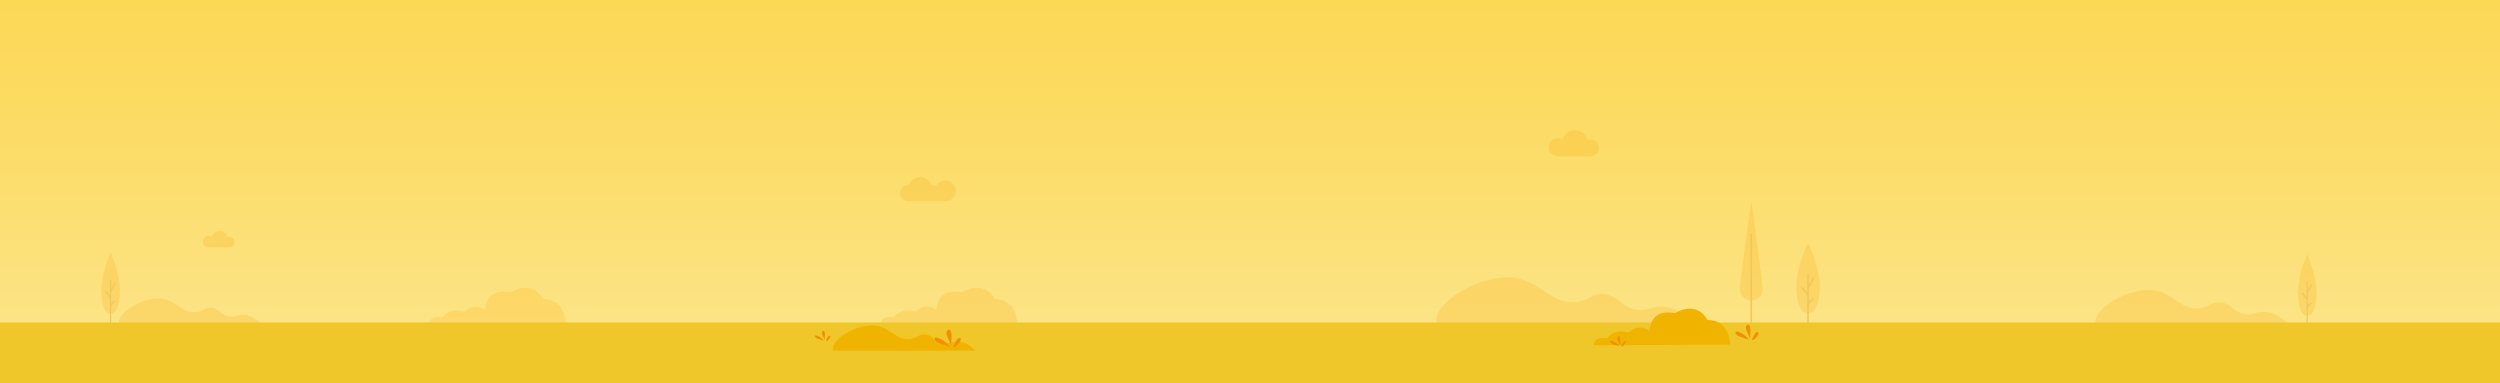 <?xml version="1.0" encoding="utf-8"?>
<!-- Generator: Adobe Illustrator 23.0.4, SVG Export Plug-In . SVG Version: 6.00 Build 0)  -->
<svg version="1.1" id="bg" xmlns="http://www.w3.org/2000/svg" xmlns:xlink="http://www.w3.org/1999/xlink" x="0px" y="0px"
	 viewBox="0 0 6339.7 971.7" style="enable-background:new 0 0 6339.7 971.7;" xml:space="preserve">
<style type="text/css">
	.st0{fill:url(#SVGID_1_);}
	.st1{opacity:0.21;fill:#F6A505;enable-background:new    ;}
	.st2{fill:#F0C75B;}
	.st3{opacity:0.21;fill:#FFAB05;enable-background:new    ;}
	.st4{fill:#F0C72B;}
	.st5{fill:#F0B400;}
	.st6{fill:#F09000;}
</style>
<linearGradient id="SVGID_1_" gradientUnits="userSpaceOnUse" x1="3170.45" y1="988.2" x2="3170.45" y2="-10.7" gradientTransform="matrix(1 0 0 -1 0 972)">
	<stop  offset="3.182870e-03" style="stop-color:#FCD856"/>
	<stop  offset="0.29" style="stop-color:#FCDB62"/>
	<stop  offset="0.809" style="stop-color:#FCE383"/>
	<stop  offset="0.859" style="stop-color:#FCE486"/>
</linearGradient>
<rect x="-45.3" y="-16.2" class="st0" width="6431.5" height="998.9"/>
<g id="Layer_9">
	<g>
		<path class="st1" d="M5874.3,740.3c0,43-10.5,60-23.5,60s-23.5-17-23.5-60s23.5-95.6,23.5-95.6S5874.3,697.3,5874.3,740.3z"/>
		<path class="st2" d="M5863.6,722.6c0.1-0.3,0-0.6-0.2-0.7l-2-1.2c-0.2-0.1-0.6,0-0.7,0.2l-8.4,16.5v-23.5c0-0.1-0.1-0.2-0.2-0.2
			h-2.8c-0.1,0-0.2,0.1-0.2,0.2v41l-9-12.4c-0.2-0.2-0.5-0.3-0.7-0.1l-1.8,1.5c-0.2,0.2-0.3,0.5-0.1,0.8l11.6,15.9v18v2.1v44
			c0,0.1,0.1,0.2,0.2,0.2h2.8c0.1,0,0.2-0.1,0.2-0.2V780l9.8-10.6c0.1-0.1,0.1-0.2,0-0.3l-2-2.2c-0.1-0.1-0.2-0.1-0.3,0l-7.5,8.1
			v-15.3c0-0.1,0-0.2,0-0.3v-14.7L5863.6,722.6z"/>
	</g>
	<path class="st1" d="M5803,822.3h-3h-485.4c-0.3-1-0.6-2-0.7-3c-6-37.1,89.1-94.8,153-82.4c45.3,8.8,68.3,51.4,112.9,44.9
		c23.7-3.4,28.9-17.1,51-15c28.3,2.8,32.6,26.4,63.8,30c20.3,2.3,26.2-6.9,47.3-6c7.6,0.3,14.7,1.9,21.4,4.2
		C5779.1,800.7,5793.2,812.7,5803,822.3z"/>
	<path class="st1" d="M4297.6,819.9h-4H3644c-0.4-1.3-0.8-2.7-1-4c-8.1-49.6,119.2-126.8,204.7-110.2
		c60.6,11.8,91.4,68.8,151.1,60.1c31.7-4.6,38.7-22.9,68.2-20.1c37.9,3.7,43.6,35.4,85.3,40.1c27.2,3.1,35.1-9.3,63.4-8
		c10.2,0.5,19.7,2.5,28.6,5.7C4265.6,791,4284.5,806.9,4297.6,819.9z"/>
	<g>
		<path class="st1" d="M4614.7,725.6c0,49-13.3,68.4-29.7,68.4s-29.7-19.4-29.7-68.4s29.7-108.9,29.7-108.9
			S4614.7,676.6,4614.7,725.6z"/>
		<path class="st2" d="M4601.4,705.2c0.1-0.2,0-0.4-0.2-0.5l-2.7-1.5c-0.3-0.1-0.7-0.1-0.8,0.2l-10.6,18.9v-26.8
			c0-0.2-0.1-0.3-0.3-0.3h-3.6c-0.2,0-0.3,0.1-0.3,0.3v34.1l0,0c-0.1,0.1-0.1,0.2,0,0.4v12.2l-11.5-14.2c-0.2-0.2-0.6-0.3-0.8-0.1
			l-2.5,1.9c-0.2,0.1-0.2,0.4-0.1,0.5l14.8,18.4v20.5v2.4v50.2c0,0.1,0.1,0.3,0.3,0.3h3.6c0.2,0,0.3-0.1,0.3-0.3v-50.9l12.4-12
			c0.1-0.1,0.1-0.3,0-0.4l-2.5-2.5c-0.1-0.1-0.3-0.1-0.4,0l-9.4,9.2v-17.3c0.2-0.1,0.2-0.4,0.1-0.5l-0.1-0.1v-16.6L4601.4,705.2z"/>
	</g>
	<g>
		<path class="st1" d="M304,735.6c0,43-10.5,60-23.5,60s-23.5-17-23.5-60s23.5-95.6,23.5-95.6S304,692.6,304,735.6z"/>
		<path class="st2" d="M293.3,717.9c0.1-0.3,0-0.6-0.2-0.7l-2-1.2c-0.2-0.1-0.6,0-0.7,0.2l-8.4,16.5v-23.5c0-0.1-0.1-0.2-0.2-0.2
			H279c-0.1,0-0.2,0.1-0.2,0.2v41l-9-12.4c-0.2-0.2-0.5-0.3-0.7-0.1l-1.8,1.5c-0.2,0.2-0.3,0.5-0.1,0.8l11.6,15.9v18v2.1v44
			c0,0.1,0.1,0.2,0.2,0.2h2.8c0.1,0,0.2-0.1,0.2-0.2v-44.7l9.8-10.6c0.1-0.1,0.1-0.2,0-0.3l-2-2.2c-0.1-0.1-0.2-0.1-0.3,0l-7.5,8.1
			V755c0-0.1,0-0.2,0-0.3V740L293.3,717.9z"/>
	</g>
	<path class="st3" d="M1434.6,820.8c0,0,0.8-62.6-57.7-62.6c0,0-22.7-51-83.1-17c0,0-58.5-17-64.2,45.3c0,0-22.7-22.7-52.9,3.8
		c0,0-34-13.2-54.8,15.1c0,0-30.2-9.4-34,17L1434.6,820.8z"/>
	<path class="st1" d="M2579.6,820.8c0,0,0.8-62.6-57.7-62.6c0,0-22.7-51-83.1-17c0,0-58.5-17-64.2,45.3c0,0-22.7-22.7-52.9,3.8
		c0,0-34-13.2-54.8,15.1c0,0-30.2-9.4-34,17L2579.6,820.8z"/>
	<path class="st1" d="M663.6,821.5h-2.2h-359c-0.2-0.7-0.4-1.5-0.5-2.2c-4.5-27.4,65.9-70.1,113.1-60.9c33.5,6.5,50.5,38,83.5,33.2
		c17.5-2.5,21.4-12.7,37.7-11.1c20.9,2,24.1,19.6,47.1,22.2c15,1.7,19.4-5.1,35-4.4c5.6,0.2,10.9,1.4,15.8,3.1
		C646,805.5,656.4,814.3,663.6,821.5z"/>
</g>
<g id="Layer_4">
</g>
<g id="house">
</g>
<path class="st1" d="M2303,510.3c-11.3,0-20.4-9.1-20.4-20.4s9.1-20.4,20.4-20.4c0.6,0,1.1,0,1.7,0.1c4.2-12,15.5-20.5,28.9-20.5
	s24.8,8.6,29,20.6c0.8-0.1,1.7-0.2,2.5-0.2c3.2,0,6.3,0.8,9,2.1c4.4-8.3,13.1-13.9,23.2-13.9c14.5,0,26.3,11.8,26.3,26.3
	s-11.8,26.3-26.3,26.3L2303,510.3L2303,510.3z"/>
<path class="st1" d="M581.4,627.5c7.5,0,13.6-6.1,13.6-13.6s-6.1-13.6-13.6-13.6c-1.6,0-3.2,0.3-4.6,0.8c-2.4-9-10.5-15.6-20.3-15.6
	c-9.4,0-17.4,6.2-20,14.8c-2.2-1.3-4.7-2.1-7.5-2.1c-8.1,0-14.6,6.5-14.6,14.6s6.5,14.6,14.6,14.6L581.4,627.5L581.4,627.5z"/>
<path class="st1" d="M4033.3,396.4c11.8,0,21.4-9.6,21.4-21.4s-9.6-21.4-21.4-21.4c-2.6,0-5,0.5-7.3,1.3
	c-3.7-14.2-16.6-24.7-32-24.7c-14.9,0-27.4,9.8-31.6,23.3c-3.5-2.1-7.5-3.3-11.8-3.3c-12.7,0-23.1,10.3-23.1,23.1
	s10.3,23.1,23.1,23.1H4033.3z"/>
<rect x="-41" y="817.8" class="st4" width="6431.5" height="168.1"/>
<g id="XMLID_1_">
	<g id="XMLID_5_">
		<path id="XMLID_6_" class="st1" d="M4470,732.6c0,16-13,29-29,29s-29-13-29-29s29-224.3,29-224.3S4470,716.6,4470,732.6z"/>
	</g>
	<g id="XMLID_2_">
		<g id="XMLID_3_">
			<rect id="XMLID_4_" x="4438.9" y="591.8" class="st2" width="4.2" height="228.4"/>
		</g>
	</g>
</g>
<path class="st5" d="M4387.5,874c0,0,0.8-62.6-57.7-62.6c0,0-22.7-51-83.1-17c0,0-58.5-17-64.2,45.3c0,0-22.7-22.7-52.9,3.8
	c0,0-34-13.2-54.8,15.1c0,0-30.2-9.4-34,17L4387.5,874z"/>
<path class="st5" d="M2473.8,889.3h-2.2h-359c-0.2-0.7-0.4-1.5-0.5-2.2c-4.5-27.4,65.9-70.1,113.1-60.9c33.5,6.5,50.5,38,83.5,33.2
	c17.5-2.5,21.4-12.7,37.7-11.1c20.9,2,24.1,19.6,47.1,22.2c15,1.7,19.4-5.1,35-4.4c5.6,0.2,10.9,1.4,15.8,3.1
	C2456.1,873.4,2466.6,882.2,2473.8,889.3z"/>
<g>
	<path class="st6" d="M4435.5,861.8c-4.4-6.1-10.6-11.4-17-15.4c-2.6-1.7-18.2-10.2-17.5-2.5c0.7,8.3,20,12.8,26,14.8
		C4429.7,859.6,4434.4,860.3,4435.5,861.8z"/>
	<path class="st6" d="M4437.7,858.6c-1.2-3.2-2.4-6.5-3.7-9.7c-2.1-5.4-7.9-14-6.5-20c1.1-5,6.2-8.2,9.1-2.8
		c4.9,9.2,0.4,23.7,1.2,33.7C4438.5,860.8,4437.9,859.8,4437.7,858.6z"/>
	<path class="st6" d="M4442.7,860.4c4-4.7,6.2-17,13.1-18.4c4.5-0.9,4.3,2.5,2.8,5.9c-1.7,3.8-7.1,10.9-10.6,13.2
		C4445.7,862.6,4442.7,862,4442.7,860.4z"/>
</g>
<g>
	<path class="st6" d="M2089.7,864.5c-2.9-4.1-7.1-7.6-11.4-10.3c-1.7-1.1-12.2-6.8-11.7-1.7c0.5,5.5,13.4,8.5,17.4,9.9
		C2085.8,863.1,2088.9,863.5,2089.7,864.5z"/>
	<path class="st6" d="M2091.2,862.4c-0.8-2.2-1.6-4.3-2.5-6.5c-1.4-3.6-5.3-9.3-4.4-13.4c0.8-3.4,4.2-5.5,6.1-1.9
		c3.3,6.2,0.3,15.9,0.8,22.6C2091.7,863.8,2091.3,863.2,2091.2,862.4z"/>
	<path class="st6" d="M2094.5,863.6c2.7-3.2,4.1-11.4,8.8-12.3c3-0.6,2.9,1.7,1.9,4c-1.1,2.5-4.7,7.3-7.1,8.8
		C2096.5,865.1,2094.5,864.7,2094.5,863.6z"/>
</g>
<g>
	<path class="st6" d="M4106.6,878.3c-2.9-4.1-7.1-7.6-11.4-10.3c-1.7-1.1-12.2-6.8-11.7-1.7c0.5,5.5,13.4,8.5,17.4,9.9
		C4102.8,876.8,4105.9,877.2,4106.6,878.3z"/>
	<path class="st6" d="M4108.1,876.2c-0.8-2.2-1.6-4.3-2.5-6.5c-1.4-3.6-5.3-9.3-4.4-13.4c0.8-3.4,4.2-5.5,6.1-1.9
		c3.3,6.2,0.3,15.9,0.8,22.6C4108.6,877.6,4108.3,876.9,4108.1,876.2z"/>
	<path class="st6" d="M4111.4,877.4c2.7-3.2,4.1-11.4,8.8-12.3c3-0.6,2.9,1.7,1.9,4c-1.1,2.5-4.7,7.3-7.1,8.8
		C4113.5,878.8,4111.4,878.4,4111.4,877.4z"/>
</g>
<g>
	<path class="st6" d="M2409.4,879.8c-5-6.9-12.1-12.9-19.2-17.5c-3-1.9-20.7-11.5-19.9-2.8c0.8,9.4,22.7,14.5,29.5,16.8
		C2402.9,877.3,2408.2,878,2409.4,879.8z"/>
	<path class="st6" d="M2411.9,876.2c-1.3-3.7-2.7-7.3-4.2-11c-2.4-6.2-9-15.8-7.4-22.7c1.3-5.7,7.1-9.3,10.3-3.1
		c5.5,10.4,0.5,26.9,1.4,38.3C2412.8,878.6,2412.2,877.5,2411.9,876.2z"/>
	<path class="st6" d="M2417.5,878.2c4.6-5.4,7-19.2,14.9-20.9c5.1-1.1,4.9,2.8,3.2,6.7c-1.9,4.3-8,12.4-12,15
		C2421,880.7,2417.6,880,2417.5,878.2z"/>
</g>
</svg>
